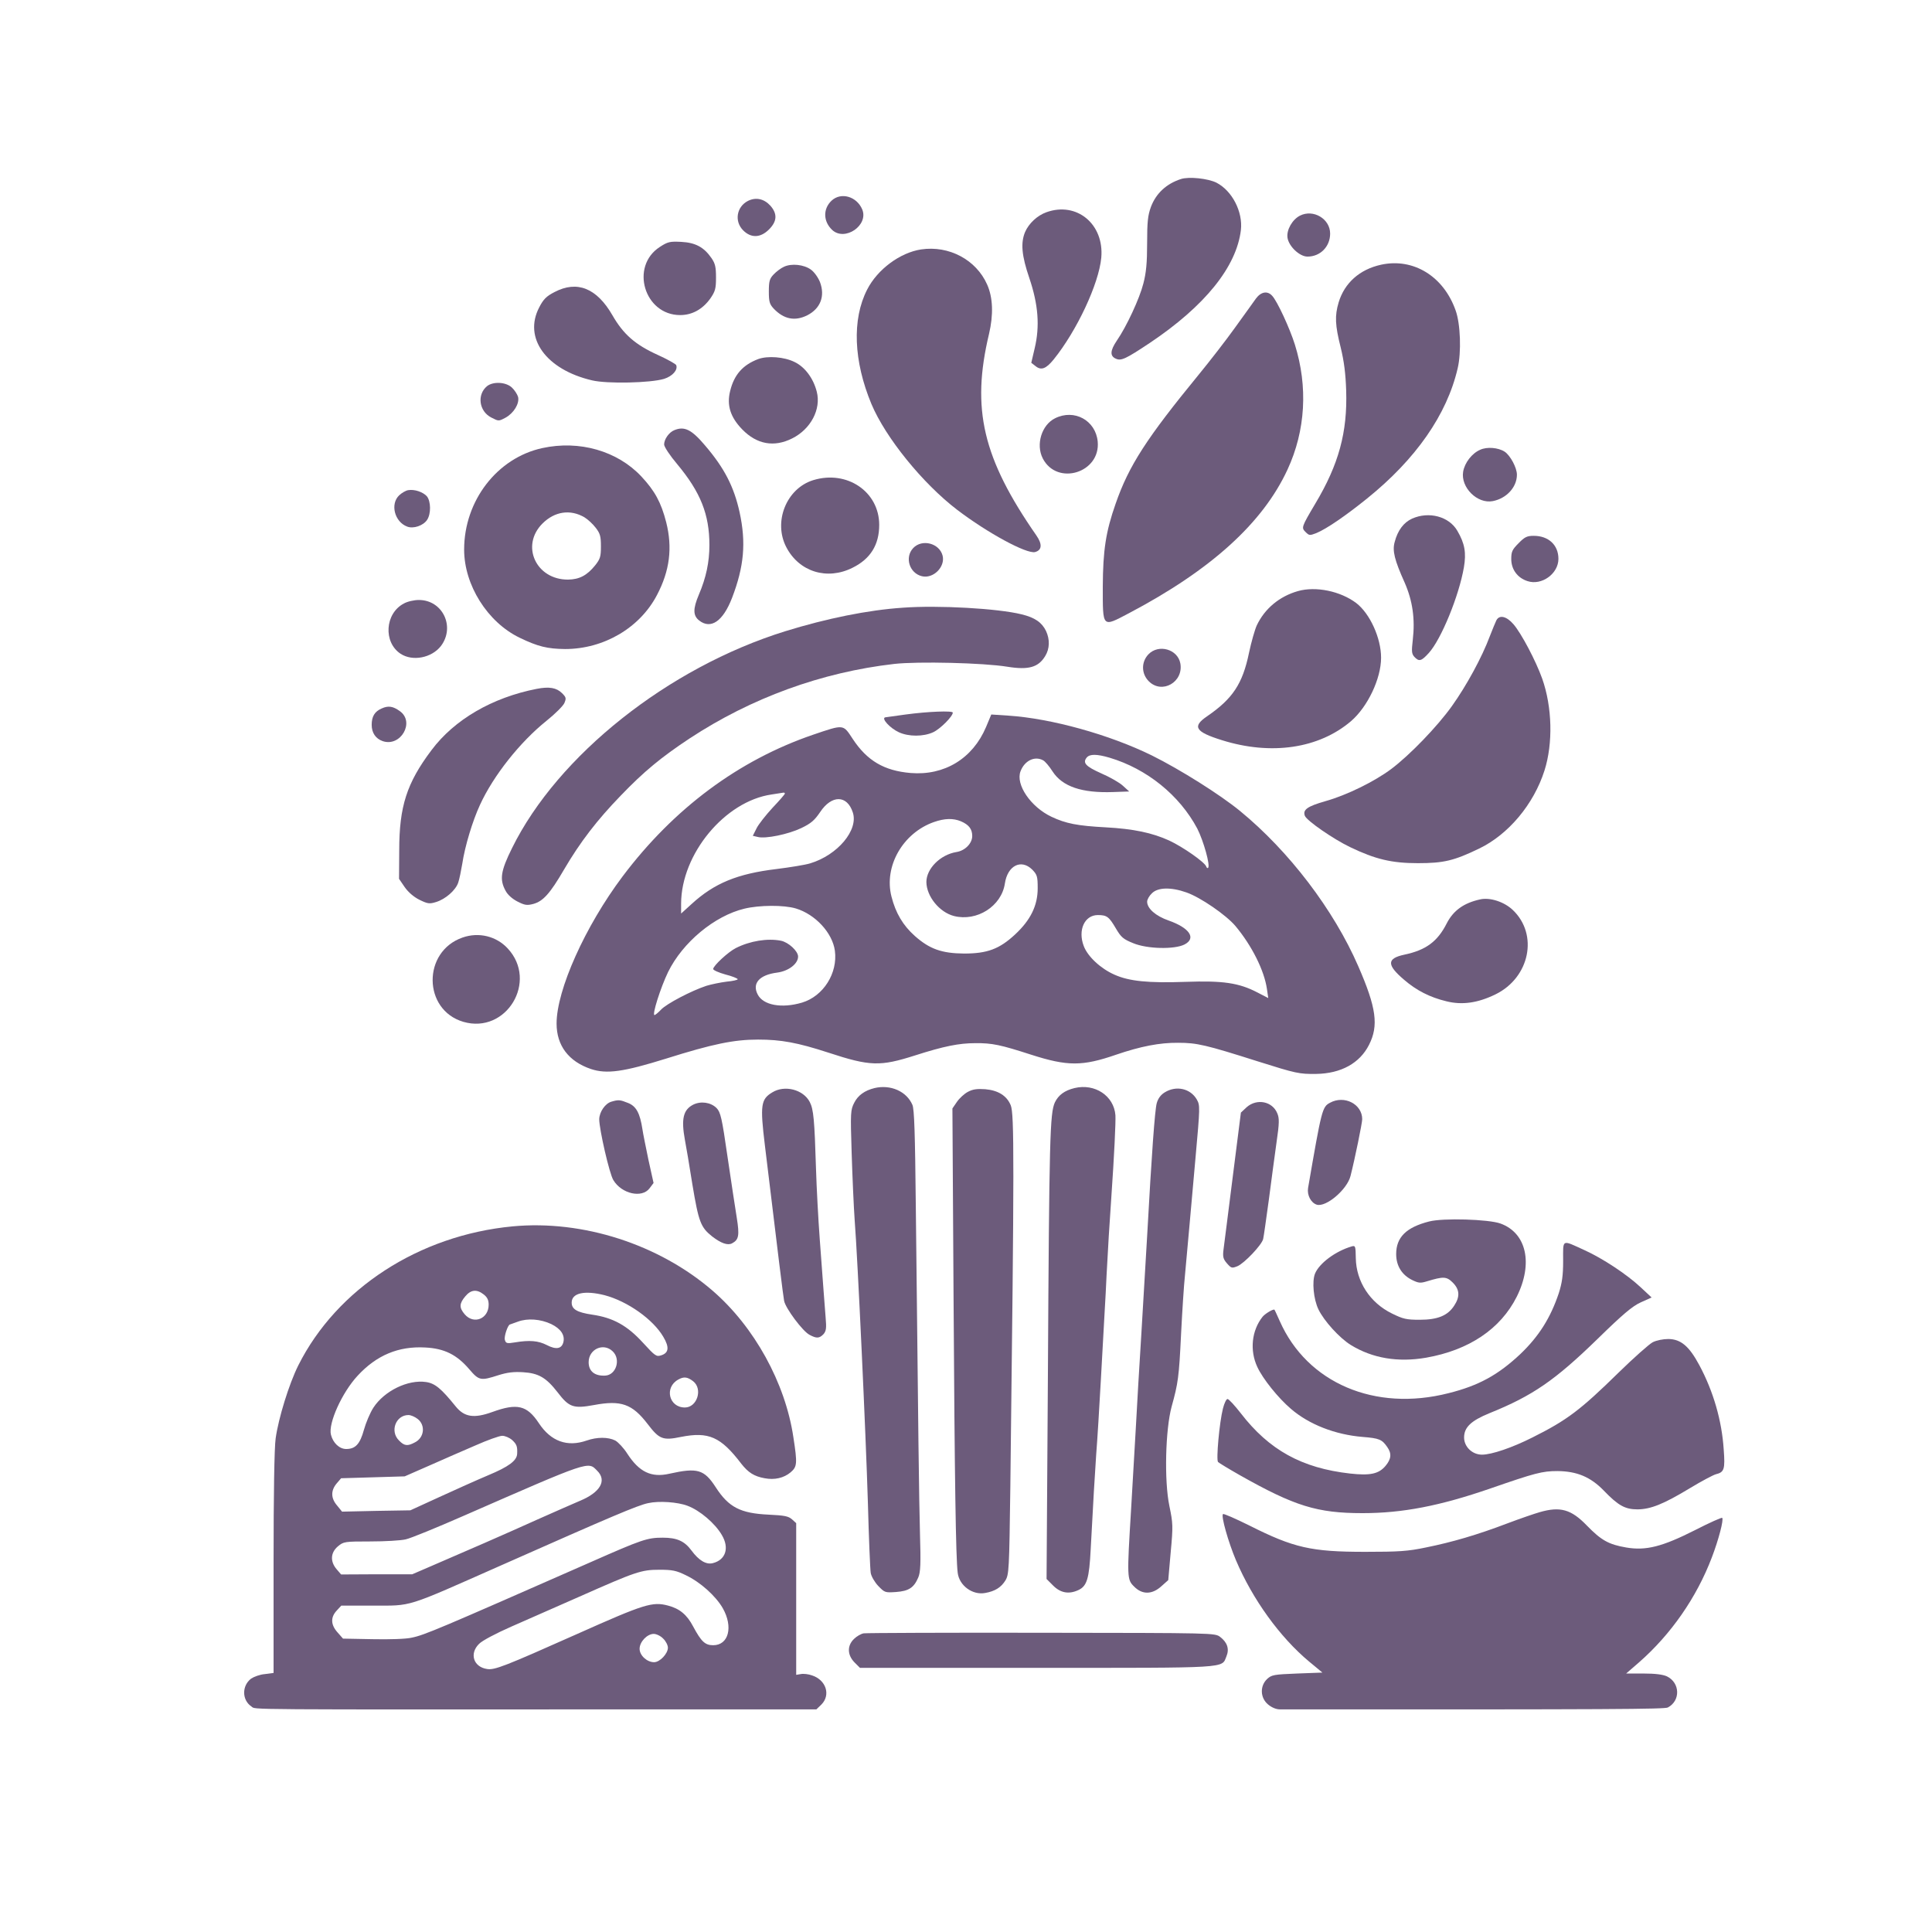 <?xml version="1.0" standalone="no"?>
<!DOCTYPE svg PUBLIC "-//W3C//DTD SVG 20010904//EN"
 "http://www.w3.org/TR/2001/REC-SVG-20010904/DTD/svg10.dtd">
<svg version="1.0" xmlns="http://www.w3.org/2000/svg"
 width="1024pt" height="1024pt" viewBox="0 0 1024 1024"
 preserveAspectRatio="xMidYMid meet">

<g transform="translate(0,1024) scale(0.1,-0.1)"
fill="#6C5B7B" stroke="none">
<path d="M6259 9291 c-77 -25 -132 -76 -159 -148 -16 -44 -20 -78 -20 -192 0
-104 -5 -157 -20 -214 -20 -79 -89 -228 -141 -303 -35 -52 -37 -81 -5 -95 28
-13 52 -2 181 84 291 195 459 403 482 598 11 96 -46 208 -130 251 -45 22 -145
33 -188 19z"/>
<path d="M4408 9177 c-47 -44 -45 -111 3 -156 67 -62 194 25 159 109 -29 69
-112 93 -162 47z"/>
<path d="M3964 9175 c-60 -31 -73 -108 -25 -156 42 -42 92 -40 137 5 43 43 45
83 7 126 -34 37 -77 46 -119 25z"/>
<path d="M5546 9115 c-48 -17 -93 -59 -113 -105 -24 -58 -18 -125 23 -245 47
-139 56 -254 28 -371 l-18 -77 22 -17 c30 -25 56 -15 96 34 123 152 240 401
253 540 16 178 -130 299 -291 241z"/>
<path d="M6890 9097 c-41 -21 -72 -76 -66 -117 7 -46 64 -100 106 -100 68 0
120 53 120 122 0 78 -89 131 -160 95z"/>
<path d="M3497 8931 c-159 -103 -82 -361 108 -361 64 0 119 31 160 88 26 38
30 52 30 111 0 55 -4 74 -24 103 -40 58 -85 82 -160 86 -60 3 -71 1 -114 -27z"/>
<path d="M4882 8918 c-111 -17 -231 -105 -286 -213 -81 -158 -72 -379 23 -607
75 -178 271 -420 454 -560 160 -122 368 -235 413 -224 37 10 39 42 7 88 -284
409 -346 670 -251 1068 24 102 21 193 -10 262 -58 131 -202 208 -350 186z"/>
<path d="M7320 8837 c-114 -25 -194 -97 -225 -200 -21 -71 -19 -120 11 -239
18 -74 26 -138 29 -228 7 -221 -39 -391 -164 -600 -74 -125 -74 -127 -51 -150
19 -19 22 -19 58 -5 53 22 154 91 268 183 258 208 423 444 480 690 20 84 15
236 -11 307 -64 181 -224 279 -395 242z"/>
<path d="M4155 8826 c-16 -7 -41 -26 -55 -41 -21 -22 -25 -36 -25 -90 0 -54 4
-67 25 -90 54 -57 113 -69 179 -36 70 36 95 102 67 176 -10 25 -31 54 -48 66
-37 27 -103 34 -143 15z"/>
<path d="M2939 8692 c-43 -22 -59 -38 -81 -81 -85 -162 36 -330 280 -387 80
-19 310 -14 382 8 44 14 74 47 64 73 -3 6 -47 31 -98 54 -119 54 -182 109
-240 210 -83 144 -187 186 -307 123z"/>
<path d="M6657 8658 c-13 -18 -62 -87 -110 -153 -47 -66 -134 -178 -193 -250
-277 -338 -371 -483 -441 -685 -52 -148 -67 -246 -68 -439 0 -221 -4 -216 137
-142 437 230 711 479 842 762 96 207 109 440 39 663 -27 86 -93 229 -120 258
-25 28 -59 22 -86 -14z"/>
<path d="M4019 8337 c-82 -31 -128 -83 -149 -169 -19 -76 1 -139 64 -204 77
-79 168 -96 264 -48 99 49 155 155 131 248 -18 71 -63 131 -117 157 -56 28
-143 34 -193 16z"/>
<path d="M2581 8193 c-54 -45 -42 -133 23 -166 39 -20 39 -20 75 -1 44 24 75
75 67 110 -4 14 -19 37 -33 50 -32 30 -100 33 -132 7z"/>
<path d="M5592 8023 c-71 -35 -103 -139 -65 -213 76 -147 307 -76 291 90 -11
112 -124 174 -226 123z"/>
<path d="M3574 7960 c-28 -11 -54 -48 -54 -76 0 -12 31 -59 70 -105 123 -148
170 -265 170 -428 0 -89 -17 -172 -56 -263 -32 -76 -31 -111 2 -137 62 -48
126 -4 174 120 64 167 75 293 40 454 -30 136 -81 235 -184 355 -71 84 -109
102 -162 80z"/>
<path d="M2874 7865 c-239 -52 -414 -279 -414 -538 0 -188 124 -385 294 -467
97 -47 148 -59 241 -60 205 0 396 112 487 286 68 129 83 251 49 386 -27 105
-60 166 -132 243 -127 135 -328 193 -525 150z m224 -367 c18 -11 45 -36 60
-56 23 -30 27 -45 27 -98 0 -55 -4 -67 -31 -101 -43 -53 -83 -74 -143 -75
-170 -1 -253 180 -136 297 65 65 148 77 223 33z"/>
<path d="M7845 7856 c-44 -19 -82 -69 -90 -116 -14 -83 75 -172 157 -156 73
14 128 74 128 140 0 37 -35 102 -65 122 -34 22 -94 27 -130 10z"/>
<path d="M4310 7695 c-142 -44 -213 -221 -142 -356 68 -130 216 -176 351 -108
95 47 141 122 141 227 0 176 -171 292 -350 237z"/>
<path d="M2163 7642 c-12 -2 -33 -14 -47 -27 -49 -46 -25 -141 42 -166 33 -13
86 5 106 36 21 32 20 97 -1 124 -20 23 -66 39 -100 33z"/>
<path d="M7484 7491 c-44 -20 -76 -62 -92 -124 -13 -46 -1 -95 53 -215 42 -96
56 -192 43 -304 -7 -60 -6 -73 8 -89 25 -27 37 -24 77 20 66 73 160 303 186
454 13 77 5 126 -35 194 -44 76 -151 104 -240 64z"/>
<path d="M8049 7361 c-34 -34 -39 -45 -39 -84 0 -55 33 -100 86 -117 75 -25
164 39 164 118 0 73 -52 122 -131 122 -35 0 -48 -6 -80 -39z"/>
<path d="M4840 7335 c-46 -49 -20 -133 46 -149 60 -15 125 49 110 109 -17 66
-109 90 -156 40z"/>
<path d="M6879 7107 c-98 -28 -176 -93 -218 -182 -10 -22 -29 -88 -41 -145
-34 -165 -87 -244 -223 -337 -79 -54 -62 -82 79 -126 261 -82 514 -45 685 101
88 76 159 225 159 336 0 104 -59 234 -132 290 -84 63 -214 90 -309 63z"/>
<path d="M2140 7041 c-100 -53 -109 -205 -17 -266 64 -42 165 -22 214 41 77
102 9 244 -117 244 -25 0 -61 -8 -80 -19z"/>
<path d="M4785 7019 c-183 -12 -405 -57 -624 -125 -620 -193 -1205 -658 -1447
-1149 -60 -121 -67 -166 -35 -225 11 -22 36 -44 63 -58 39 -20 51 -22 85 -13
51 14 88 54 163 183 85 145 175 262 300 391 123 128 214 203 365 303 327 215
700 351 1085 395 125 14 472 6 600 -15 112 -18 164 -3 200 57 24 39 25 88 4
133 -22 45 -59 71 -130 88 -125 31 -440 49 -629 35z"/>
<path d="M7931 6952 c-5 -10 -21 -49 -35 -85 -41 -110 -123 -261 -201 -370
-78 -109 -222 -258 -320 -332 -89 -67 -238 -140 -349 -171 -98 -28 -122 -46
-110 -78 10 -26 152 -124 240 -166 133 -64 220 -85 359 -85 137 0 191 13 324
77 156 75 290 235 347 414 46 144 41 337 -12 487 -34 95 -110 239 -152 288
-37 43 -75 52 -91 21z"/>
<path d="M6087 6772 c-39 -41 -38 -103 2 -143 70 -70 185 -4 167 95 -14 75
-115 104 -169 48z"/>
<path d="M2845 6589 c-236 -46 -437 -163 -558 -325 -131 -174 -171 -298 -171
-531 l-1 -151 30 -44 c19 -27 48 -52 78 -67 43 -21 53 -23 88 -12 50 15 105
63 118 104 6 18 15 62 21 98 14 94 55 229 94 313 71 155 212 333 353 446 45
36 87 78 94 93 11 26 10 31 -12 53 -29 29 -68 36 -134 23z"/>
<path d="M2023 6485 c-37 -16 -53 -42 -53 -87 0 -42 21 -73 58 -86 95 -33 173
101 91 159 -36 26 -61 30 -96 14z"/>
<path d="M4800 6453 c-52 -7 -101 -14 -108 -15 -23 -5 26 -58 72 -79 52 -24
130 -24 182 0 37 17 104 84 104 104 0 11 -132 6 -250 -10z"/>
<path d="M5226 6386 c-71 -167 -221 -258 -400 -243 -140 12 -230 65 -306 180
-52 79 -45 79 -210 23 -395 -135 -739 -391 -1010 -751 -199 -265 -350 -602
-350 -780 0 -117 64 -201 182 -241 84 -28 173 -15 398 55 248 78 360 101 488
101 122 0 209 -16 372 -69 222 -73 275 -74 460 -15 153 49 233 65 319 65 90 1
135 -9 296 -61 193 -62 272 -62 451 0 129 44 230 64 329 63 99 0 146 -11 420
-98 206 -65 221 -68 311 -67 132 2 231 57 280 154 52 102 39 197 -57 417 -130
299 -367 610 -627 823 -105 86 -316 219 -467 294 -224 110 -532 196 -760 211
l-91 6 -28 -67z m655 -162 c198 -59 371 -199 465 -376 33 -65 70 -196 57 -208
-3 -3 -8 1 -10 8 -9 23 -123 103 -196 137 -90 41 -189 62 -337 70 -149 8 -211
20 -287 56 -110 52 -191 171 -164 241 21 56 75 83 120 58 10 -5 33 -32 50 -59
52 -80 155 -115 321 -109 l85 3 -33 30 c-18 17 -69 46 -115 66 -83 37 -100 56
-77 84 16 19 53 19 121 -1z m-1721 -190 c0 -4 -29 -37 -65 -75 -35 -38 -74
-87 -85 -109 l-20 -40 26 -6 c41 -11 162 14 231 47 52 25 70 41 100 85 61 92
143 91 173 -2 31 -93 -80 -226 -226 -270 -26 -8 -106 -21 -178 -30 -208 -25
-330 -75 -451 -186 l-55 -50 0 53 c1 263 232 542 479 578 31 5 59 9 64 10 4 0
7 -2 7 -5z m933 -147 c42 -18 60 -41 60 -78 0 -39 -38 -78 -84 -85 -85 -14
-159 -88 -159 -159 1 -76 69 -160 146 -180 122 -31 252 52 270 172 14 95 86
132 145 74 26 -27 29 -36 29 -99 0 -92 -38 -169 -120 -245 -83 -77 -147 -101
-270 -101 -119 1 -183 24 -261 93 -63 56 -102 122 -124 209 -41 160 60 337
225 395 57 20 102 21 143 4z m1195 -377 c75 -26 211 -120 260 -178 87 -104
153 -236 167 -334 l7 -48 -58 30 c-98 51 -183 63 -380 56 -197 -7 -299 3 -377
38 -73 32 -142 96 -163 152 -32 84 4 164 75 164 48 0 59 -9 96 -72 27 -46 39
-56 91 -77 74 -31 219 -34 272 -7 64 33 27 88 -84 127 -69 24 -114 64 -114
100 0 11 11 31 25 44 31 32 101 34 183 5z m-2070 -85 c103 -31 194 -129 207
-224 16 -119 -61 -241 -174 -275 -108 -32 -206 -14 -235 43 -31 59 9 104 103
116 61 8 111 47 111 85 0 29 -51 76 -91 84 -71 14 -164 -1 -239 -39 -40 -20
-120 -94 -120 -111 0 -6 29 -19 65 -29 36 -9 65 -21 65 -25 0 -4 -26 -10 -59
-13 -32 -4 -81 -14 -107 -22 -79 -26 -211 -95 -240 -126 -15 -16 -31 -29 -35
-29 -14 0 32 145 72 228 77 157 246 298 405 336 79 19 208 20 272 1z"/>
<path d="M7845 5473 c-87 -19 -142 -59 -177 -127 -49 -97 -111 -142 -225 -166
-93 -20 -94 -54 -1 -133 66 -57 137 -93 224 -114 84 -21 167 -9 261 37 181 89
228 317 91 447 -45 43 -121 68 -173 56z"/>
<path d="M2452 5271 c-214 -74 -211 -384 4 -447 228 -66 397 215 235 389 -60
65 -153 88 -239 58z"/>
<path d="M4635 4473 c-52 -13 -87 -38 -107 -77 -20 -39 -21 -50 -14 -269 4
-126 11 -286 16 -355 16 -205 59 -1129 70 -1497 5 -187 12 -354 15 -372 3 -18
21 -49 40 -69 34 -35 36 -36 94 -32 68 5 95 23 118 77 12 28 14 73 9 235 -5
189 -9 509 -22 1730 -4 392 -8 516 -18 540 -31 72 -116 109 -201 89z"/>
<path d="M5695 4473 c-53 -13 -85 -37 -104 -76 -26 -58 -30 -180 -37 -1459
l-7 -1067 35 -35 c39 -39 83 -47 133 -24 46 21 58 60 66 218 15 281 20 366 29
500 6 74 17 254 25 400 8 146 17 308 20 360 3 52 8 138 10 190 8 154 15 266
25 410 16 230 24 404 22 439 -8 103 -109 170 -217 144z"/>
<path d="M4093 4450 c-60 -36 -65 -67 -39 -280 71 -588 97 -799 102 -825 8
-40 99 -162 135 -180 37 -20 52 -19 74 4 14 17 16 31 11 88 -3 37 -8 102 -11
143 -3 41 -12 163 -20 270 -8 107 -17 276 -20 375 -8 261 -13 315 -33 354 -34
66 -133 92 -199 51z"/>
<path d="M5130 4453 c-19 -10 -45 -34 -58 -53 l-24 -35 6 -995 c6 -984 12
-1386 22 -1466 8 -68 79 -120 146 -107 52 9 84 30 106 65 20 32 21 54 27 498
21 1732 21 1976 2 2022 -21 51 -67 79 -135 85 -43 3 -66 0 -92 -14z"/>
<path d="M6173 4450 c-21 -13 -35 -32 -42 -57 -10 -35 -27 -270 -51 -706 -6
-100 -19 -328 -30 -507 -11 -179 -25 -408 -30 -510 -6 -102 -17 -295 -25 -430
-22 -361 -22 -372 16 -409 43 -44 96 -43 145 2 l36 32 13 148 c13 139 12 153
-7 245 -28 134 -21 406 12 527 34 123 39 154 50 385 6 118 15 260 21 315 13
139 17 190 24 265 3 36 17 192 31 348 25 278 25 283 7 315 -34 58 -109 75
-170 37z"/>
<path d="M3241 4401 c-33 -9 -64 -54 -65 -93 0 -53 54 -290 75 -323 44 -73
152 -97 192 -43 l21 28 -27 122 c-14 68 -29 141 -32 163 -13 85 -33 122 -76
139 -42 17 -51 18 -88 7z"/>
<path d="M7049 4395 c-41 -22 -44 -35 -116 -452 -6 -37 15 -78 46 -88 49 -15
161 80 179 152 23 90 62 281 62 301 0 80 -95 129 -171 87z"/>
<path d="M3674 4385 c-53 -27 -64 -76 -44 -186 6 -30 24 -137 40 -238 33 -198
44 -226 104 -274 48 -37 83 -49 106 -37 36 19 40 42 25 136 -8 49 -30 194 -49
323 -30 209 -37 236 -58 258 -31 31 -84 38 -124 18z"/>
<path d="M6608 4372 l-31 -29 -43 -339 c-24 -186 -45 -360 -49 -386 -5 -39 -2
-51 18 -74 23 -26 26 -27 56 -15 37 16 129 113 136 144 3 12 16 105 30 207 13
102 32 240 41 306 15 102 15 127 4 153 -26 64 -108 80 -162 33z"/>
<path d="M7575 3766 c-122 -31 -175 -84 -175 -173 0 -62 30 -110 84 -137 35
-17 44 -18 80 -7 86 26 103 26 136 -7 37 -37 39 -75 7 -123 -34 -52 -87 -74
-182 -74 -71 0 -88 4 -147 33 -117 57 -190 170 -192 294 -1 63 -2 67 -21 62
-86 -25 -172 -89 -195 -144 -17 -42 -8 -136 18 -190 30 -62 112 -152 172 -189
114 -70 249 -93 399 -67 227 40 394 152 480 323 88 176 52 338 -86 388 -63 23
-305 30 -378 11z"/>
<path d="M2717 3740 c-496 -47 -932 -330 -1136 -737 -49 -98 -105 -279 -120
-387 -7 -48 -11 -296 -11 -660 l0 -583 -46 -6 c-26 -2 -58 -14 -73 -24 -50
-38 -49 -114 2 -148 26 -17 -103 -16 2148 -15 l846 0 27 26 c50 51 24 130 -50
154 -19 7 -46 10 -60 7 l-24 -4 0 402 0 402 -22 20 c-19 17 -40 21 -123 25
-151 7 -213 39 -282 146 -61 94 -97 104 -245 71 -96 -22 -160 9 -223 106 -19
30 -48 61 -64 70 -38 19 -96 19 -151 0 -103 -36 -190 -5 -254 92 -63 95 -115
107 -247 59 -97 -35 -148 -27 -194 30 -76 94 -109 122 -157 129 -96 14 -221
-47 -279 -136 -18 -28 -40 -81 -50 -117 -21 -76 -45 -102 -94 -102 -36 0 -70
32 -81 76 -15 60 59 224 142 313 100 108 216 157 358 149 101 -5 167 -38 233
-115 52 -61 61 -62 154 -32 48 15 81 19 131 16 83 -5 123 -29 183 -106 61 -80
84 -88 193 -68 144 27 203 6 285 -101 61 -80 80 -88 176 -68 147 29 211 1 320
-142 37 -47 68 -67 124 -77 52 -10 101 1 137 31 35 30 37 45 15 187 -43 288
-207 585 -428 776 -285 246 -688 376 -1060 341z m-153 -361 c19 -15 26 -30 26
-54 0 -75 -79 -107 -127 -51 -30 35 -29 57 3 95 30 36 61 39 98 10z m641 -4
c121 -32 257 -128 311 -221 32 -54 29 -84 -10 -97 -27 -9 -32 -6 -98 66 -83
91 -158 133 -269 149 -81 12 -109 29 -109 64 0 51 68 66 175 39z m-283 -153
c51 -25 73 -59 64 -96 -9 -35 -38 -41 -88 -15 -45 23 -91 27 -169 14 -42 -7
-48 -5 -53 13 -6 17 16 81 27 82 1 0 20 7 42 15 51 19 120 14 177 -13z m325
-144 c45 -42 19 -126 -39 -129 -56 -3 -88 23 -88 71 0 69 78 105 127 58z m427
-159 c52 -41 21 -139 -44 -139 -85 0 -110 107 -35 148 30 17 49 14 79 -9z
m-1460 -200 c42 -33 35 -99 -15 -124 -39 -21 -56 -19 -84 10 -50 49 -17 135
50 135 12 0 34 -9 49 -21z m500 -111 c25 -23 29 -35 27 -74 -2 -36 -45 -68
-153 -113 -57 -24 -173 -76 -258 -115 l-155 -71 -181 -3 -181 -4 -26 32 c-34
39 -34 80 -3 117 l24 28 169 5 168 5 130 57 c72 32 182 80 245 107 63 28 127
51 142 51 15 0 38 -10 52 -22z m451 -163 c53 -52 17 -115 -92 -160 -37 -16
-138 -60 -223 -98 -159 -72 -402 -178 -570 -250 l-95 -41 -188 0 -189 -1 -24
28 c-35 41 -32 88 7 121 30 25 35 26 172 26 78 0 162 5 187 11 25 5 164 62
310 126 672 294 656 288 705 238z m479 -186 c65 -24 146 -93 182 -155 41 -69
20 -132 -48 -149 -35 -9 -74 14 -113 67 -37 50 -77 68 -152 68 -82 0 -109 -9
-383 -130 -805 -354 -879 -386 -948 -400 -29 -7 -118 -10 -207 -8 l-157 3 -29
33 c-36 40 -38 80 -4 116 l24 26 164 0 c216 0 167 -15 687 215 582 258 721
317 775 328 57 13 157 6 209 -14z m-9 -368 c76 -36 158 -109 196 -175 56 -99
31 -196 -51 -196 -43 0 -63 19 -106 99 -33 63 -72 95 -133 111 -83 22 -125 9
-481 -150 -384 -171 -439 -193 -479 -186 -72 11 -94 82 -42 133 16 17 90 56
172 92 79 35 241 106 359 158 300 133 329 143 425 143 68 0 89 -4 140 -29z
m-120 -336 c14 -13 25 -35 25 -48 0 -32 -43 -77 -73 -77 -38 0 -77 36 -77 71
0 37 40 79 75 79 14 0 37 -11 50 -25z"/>
<path d="M8285 3557 c0 -79 -6 -117 -23 -171 -44 -131 -105 -228 -203 -322
-118 -111 -221 -168 -381 -208 -391 -100 -750 54 -895 382 -14 31 -26 58 -28
60 -5 6 -49 -20 -63 -37 -58 -73 -69 -178 -28 -266 29 -63 111 -165 178 -222
96 -83 235 -137 380 -149 88 -7 103 -13 131 -54 24 -34 21 -63 -9 -99 -36 -43
-81 -53 -189 -41 -255 29 -428 124 -579 320 -32 41 -63 75 -70 75 -6 0 -17
-22 -24 -50 -19 -74 -37 -274 -26 -284 5 -5 56 -36 114 -69 292 -165 411 -202
652 -202 211 0 409 38 678 131 237 82 274 92 355 92 103 -1 175 -31 245 -103
77 -80 113 -100 180 -100 69 1 136 27 278 113 61 37 122 69 136 73 45 11 50
26 42 132 -10 153 -55 308 -129 446 -54 101 -98 138 -164 139 -28 0 -63 -7
-83 -17 -19 -10 -100 -82 -180 -160 -204 -200 -274 -253 -458 -345 -107 -54
-216 -91 -267 -91 -52 0 -95 42 -95 91 0 54 37 89 135 129 228 92 347 174 572
393 134 131 185 174 229 194 l58 26 -59 55 c-73 68 -200 152 -297 196 -123 56
-113 61 -113 -57z"/>
<path d="M8160 2225 c-25 -7 -101 -33 -170 -59 -160 -61 -294 -100 -433 -128
-95 -20 -143 -23 -322 -23 -285 0 -378 21 -614 140 -73 36 -136 64 -139 60
-11 -10 28 -148 69 -245 88 -207 233 -408 388 -537 l70 -58 -134 -5 c-124 -5
-135 -7 -159 -29 -39 -37 -37 -100 5 -135 19 -16 43 -26 62 -26 1779 -1 2039
1 2057 10 68 36 65 131 -5 165 -22 10 -63 15 -125 15 l-91 0 68 59 c169 148
305 343 386 556 36 94 64 201 55 210 -3 3 -68 -26 -144 -65 -174 -88 -260
-110 -365 -92 -93 16 -132 38 -208 116 -83 86 -141 103 -251 71z"/>
<path d="M4578 1583 c-14 -2 -38 -16 -52 -30 -37 -36 -35 -85 3 -124 l29 -29
937 0 c1028 0 979 -3 1005 60 17 40 5 75 -33 104 -28 21 -30 21 -945 22 -504
1 -929 -1 -944 -3z"/>
</g>
</svg>

